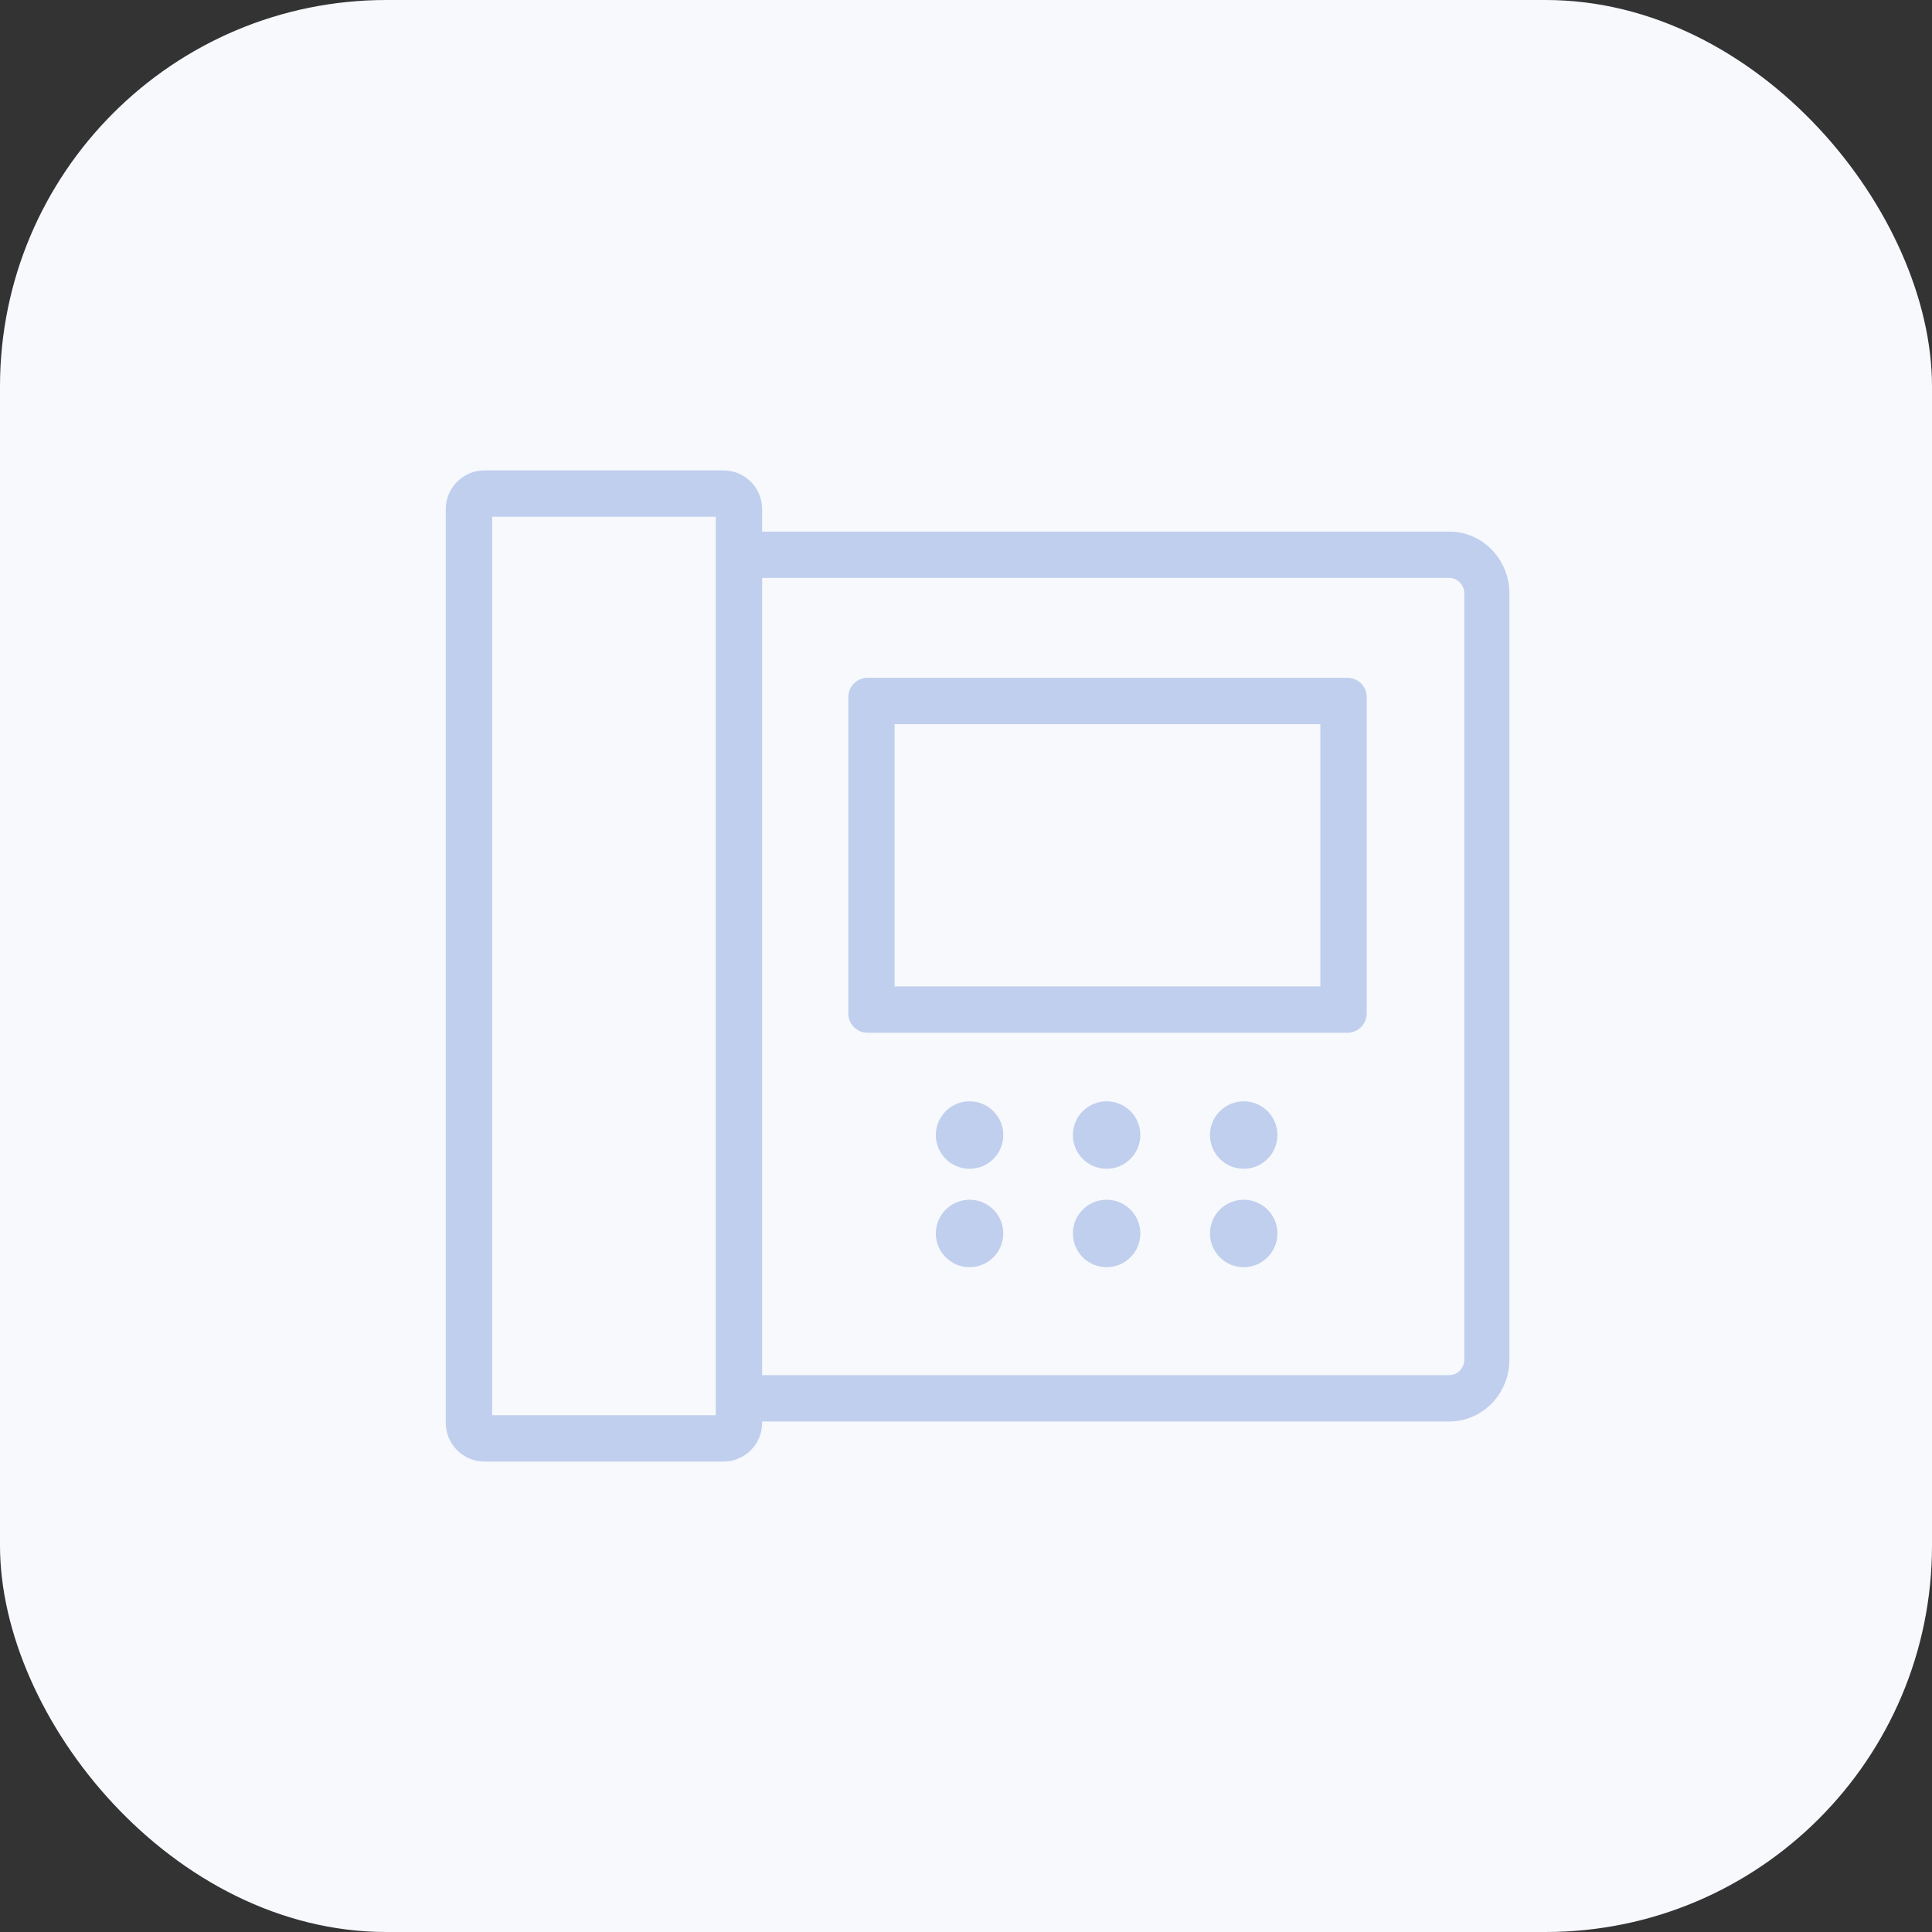 <?xml version="1.0" encoding="UTF-8"?> <svg xmlns="http://www.w3.org/2000/svg" width="50" height="50" viewBox="0 0 50 50" fill="none"><rect x="0" y="0" width="50" height="50" fill="#333333" stroke="none"/><rect width="50" height="50" rx="10" fill="#F7F9FD"></rect><path fill-rule="evenodd" clip-rule="evenodd" d="M12.737 13.374V36.625H18.524V13.374H12.737ZM12.537 12.174C11.985 12.174 11.537 12.621 11.537 13.174V36.825C11.537 37.377 11.985 37.825 12.537 37.825H18.724C19.276 37.825 19.724 37.377 19.724 36.825V36.786C19.739 36.787 19.755 36.788 19.771 36.788H37.506C38.366 36.788 39.063 36.072 39.063 35.188V15.357C39.063 14.473 38.366 13.757 37.506 13.757H19.771C19.755 13.757 19.739 13.758 19.724 13.759V13.174C19.724 12.621 19.276 12.174 18.724 12.174H12.537ZM19.724 14.955V35.59C19.739 35.589 19.755 35.588 19.771 35.588H37.506C37.721 35.588 37.895 35.409 37.895 35.188V15.357C37.895 15.136 37.721 14.957 37.506 14.957H19.771C19.755 14.957 19.739 14.956 19.724 14.955ZM23.153 18.741V25.528H34.17V18.741H23.153ZM22.453 17.541C22.177 17.541 21.953 17.764 21.953 18.041V26.228C21.953 26.504 22.177 26.728 22.453 26.728H34.87C35.146 26.728 35.37 26.504 35.37 26.228V18.041C35.37 17.764 35.146 17.541 34.87 17.541H22.453ZM25.965 29.375C25.965 29.857 25.574 30.248 25.092 30.248C24.61 30.248 24.219 29.857 24.219 29.375C24.219 28.892 24.61 28.502 25.092 28.502C25.574 28.502 25.965 28.892 25.965 29.375ZM28.639 30.248C29.121 30.248 29.512 29.857 29.512 29.375C29.512 28.892 29.121 28.502 28.639 28.502C28.157 28.502 27.766 28.892 27.766 29.375C27.766 29.857 28.157 30.248 28.639 30.248ZM33.06 29.375C33.06 29.857 32.669 30.248 32.187 30.248C31.704 30.248 31.314 29.857 31.314 29.375C31.314 28.892 31.704 28.502 32.187 28.502C32.669 28.502 33.06 28.892 33.06 29.375ZM25.092 32.795C25.574 32.795 25.965 32.404 25.965 31.922C25.965 31.439 25.574 31.049 25.092 31.049C24.61 31.049 24.219 31.439 24.219 31.922C24.219 32.404 24.61 32.795 25.092 32.795ZM29.512 31.922C29.512 32.404 29.121 32.795 28.639 32.795C28.157 32.795 27.766 32.404 27.766 31.922C27.766 31.439 28.157 31.049 28.639 31.049C29.121 31.049 29.512 31.439 29.512 31.922ZM32.187 32.795C32.669 32.795 33.06 32.404 33.06 31.922C33.06 31.439 32.669 31.049 32.187 31.049C31.704 31.049 31.314 31.439 31.314 31.922C31.314 32.404 31.704 32.795 32.187 32.795Z" fill="#C1CFEE"></path></svg> 